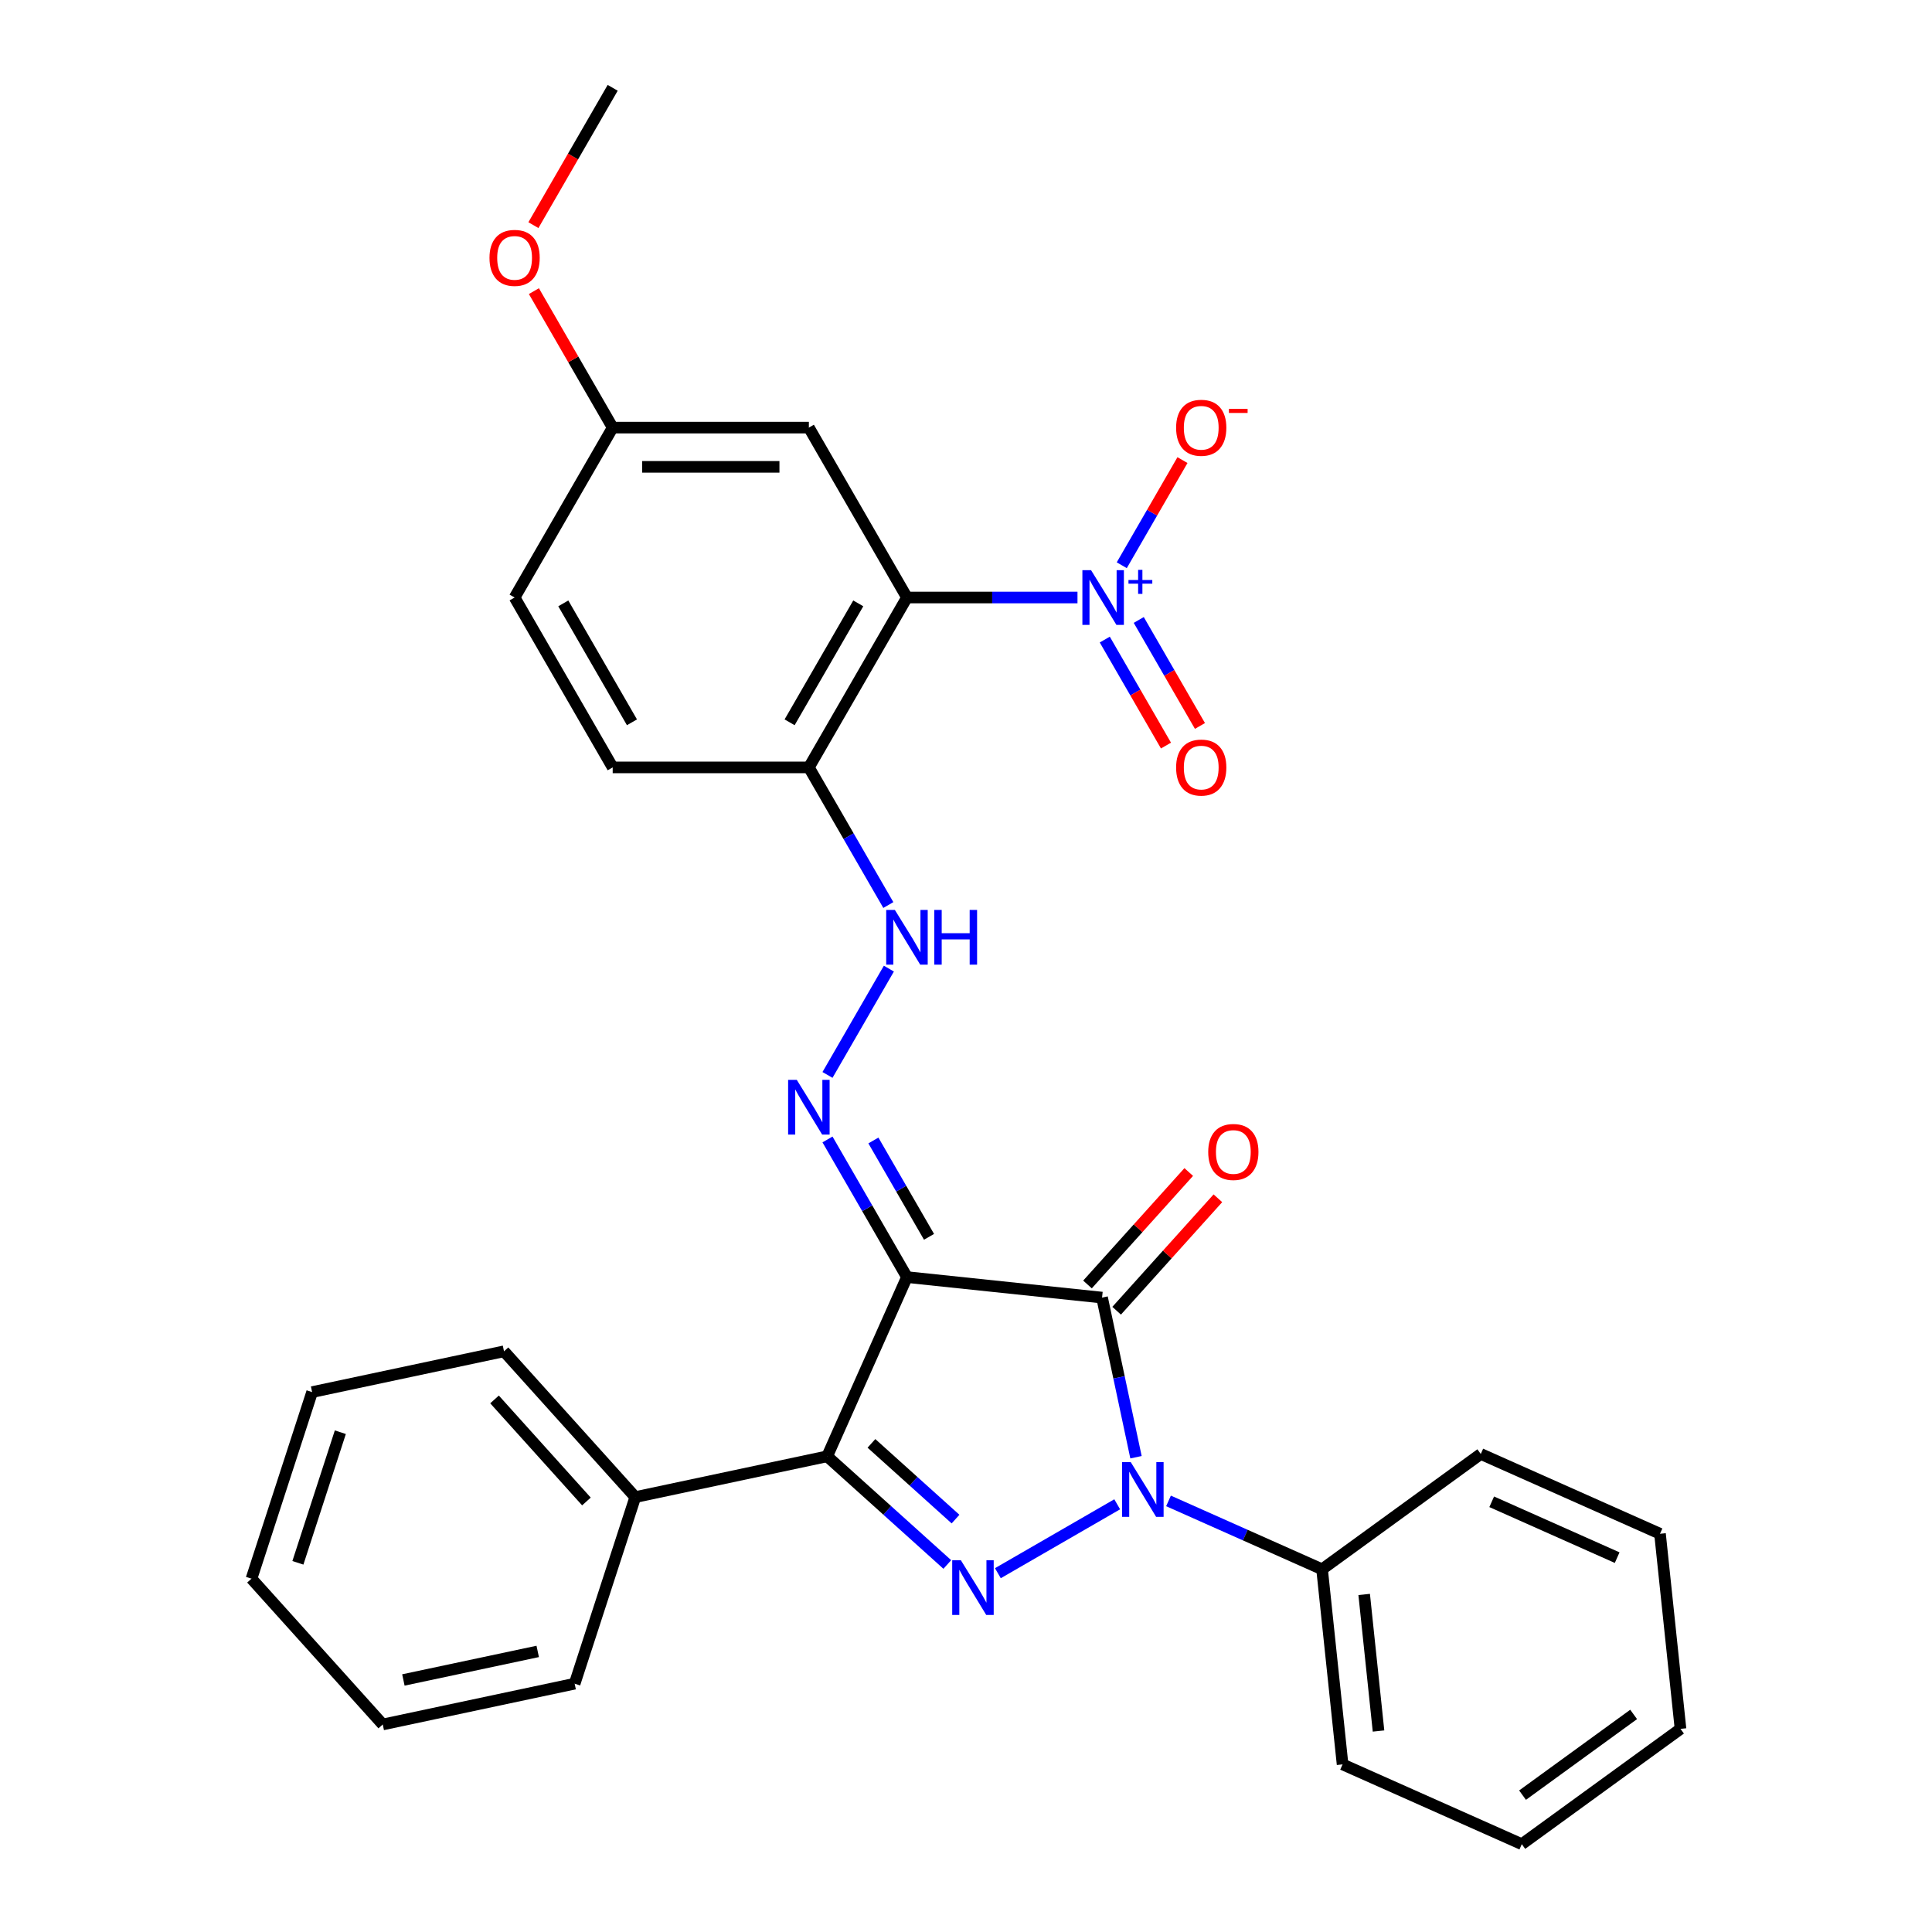 <?xml version='1.0' encoding='iso-8859-1'?>
<svg version='1.1' baseProfile='full'
              xmlns='http://www.w3.org/2000/svg'
                      xmlns:rdkit='http://www.rdkit.org/xml'
                      xmlns:xlink='http://www.w3.org/1999/xlink'
                  xml:space='preserve'
width='1000px' height='1000px' viewBox='0 0 1000 1000'>
<!-- END OF HEADER -->
<rect style='opacity:1.0;fill:#FFFFFF;stroke:none' width='1000' height='1000' x='0' y='0'> </rect>
<path class='bond-0' d='M 469.441,661.021 L 570.427,671.635' style='fill:none;fill-rule:evenodd;stroke:#000000;stroke-width:6px;stroke-linecap:butt;stroke-linejoin:miter;stroke-opacity:1' />
<path class='bond-3' d='M 469.441,661.021 L 428.141,753.784' style='fill:none;fill-rule:evenodd;stroke:#000000;stroke-width:6px;stroke-linecap:butt;stroke-linejoin:miter;stroke-opacity:1' />
<path class='bond-6' d='M 469.441,661.021 L 448.876,625.401' style='fill:none;fill-rule:evenodd;stroke:#000000;stroke-width:6px;stroke-linecap:butt;stroke-linejoin:miter;stroke-opacity:1' />
<path class='bond-6' d='M 448.876,625.401 L 428.311,589.781' style='fill:none;fill-rule:evenodd;stroke:#0000FF;stroke-width:6px;stroke-linecap:butt;stroke-linejoin:miter;stroke-opacity:1' />
<path class='bond-6' d='M 480.859,640.181 L 466.464,615.247' style='fill:none;fill-rule:evenodd;stroke:#000000;stroke-width:6px;stroke-linecap:butt;stroke-linejoin:miter;stroke-opacity:1' />
<path class='bond-6' d='M 466.464,615.247 L 452.068,590.313' style='fill:none;fill-rule:evenodd;stroke:#0000FF;stroke-width:6px;stroke-linecap:butt;stroke-linejoin:miter;stroke-opacity:1' />
<path class='bond-1' d='M 570.427,671.635 L 579.208,712.947' style='fill:none;fill-rule:evenodd;stroke:#000000;stroke-width:6px;stroke-linecap:butt;stroke-linejoin:miter;stroke-opacity:1' />
<path class='bond-1' d='M 579.208,712.947 L 587.99,754.259' style='fill:none;fill-rule:evenodd;stroke:#0000FF;stroke-width:6px;stroke-linecap:butt;stroke-linejoin:miter;stroke-opacity:1' />
<path class='bond-10' d='M 577.973,678.429 L 604.176,649.328' style='fill:none;fill-rule:evenodd;stroke:#000000;stroke-width:6px;stroke-linecap:butt;stroke-linejoin:miter;stroke-opacity:1' />
<path class='bond-10' d='M 604.176,649.328 L 630.38,620.226' style='fill:none;fill-rule:evenodd;stroke:#FF0000;stroke-width:6px;stroke-linecap:butt;stroke-linejoin:miter;stroke-opacity:1' />
<path class='bond-10' d='M 562.881,664.84 L 589.084,635.739' style='fill:none;fill-rule:evenodd;stroke:#000000;stroke-width:6px;stroke-linecap:butt;stroke-linejoin:miter;stroke-opacity:1' />
<path class='bond-10' d='M 589.084,635.739 L 615.288,606.637' style='fill:none;fill-rule:evenodd;stroke:#FF0000;stroke-width:6px;stroke-linecap:butt;stroke-linejoin:miter;stroke-opacity:1' />
<path class='bond-12' d='M 604.818,776.87 L 644.56,794.564' style='fill:none;fill-rule:evenodd;stroke:#0000FF;stroke-width:6px;stroke-linecap:butt;stroke-linejoin:miter;stroke-opacity:1' />
<path class='bond-12' d='M 644.56,794.564 L 684.302,812.259' style='fill:none;fill-rule:evenodd;stroke:#000000;stroke-width:6px;stroke-linecap:butt;stroke-linejoin:miter;stroke-opacity:1' />
<path class='bond-30' d='M 578.26,778.624 L 516.496,814.284' style='fill:none;fill-rule:evenodd;stroke:#0000FF;stroke-width:6px;stroke-linecap:butt;stroke-linejoin:miter;stroke-opacity:1' />
<path class='bond-2' d='M 490.322,809.773 L 459.231,781.778' style='fill:none;fill-rule:evenodd;stroke:#0000FF;stroke-width:6px;stroke-linecap:butt;stroke-linejoin:miter;stroke-opacity:1' />
<path class='bond-2' d='M 459.231,781.778 L 428.141,753.784' style='fill:none;fill-rule:evenodd;stroke:#000000;stroke-width:6px;stroke-linecap:butt;stroke-linejoin:miter;stroke-opacity:1' />
<path class='bond-2' d='M 494.584,786.282 L 472.82,766.686' style='fill:none;fill-rule:evenodd;stroke:#0000FF;stroke-width:6px;stroke-linecap:butt;stroke-linejoin:miter;stroke-opacity:1' />
<path class='bond-2' d='M 472.82,766.686 L 451.057,747.09' style='fill:none;fill-rule:evenodd;stroke:#000000;stroke-width:6px;stroke-linecap:butt;stroke-linejoin:miter;stroke-opacity:1' />
<path class='bond-14' d='M 428.141,753.784 L 328.817,774.896' style='fill:none;fill-rule:evenodd;stroke:#000000;stroke-width:6px;stroke-linecap:butt;stroke-linejoin:miter;stroke-opacity:1' />
<path class='bond-4' d='M 557.705,309.269 L 513.573,309.269' style='fill:none;fill-rule:evenodd;stroke:#0000FF;stroke-width:6px;stroke-linecap:butt;stroke-linejoin:miter;stroke-opacity:1' />
<path class='bond-4' d='M 513.573,309.269 L 469.441,309.269' style='fill:none;fill-rule:evenodd;stroke:#000000;stroke-width:6px;stroke-linecap:butt;stroke-linejoin:miter;stroke-opacity:1' />
<path class='bond-11' d='M 580.624,292.57 L 596.335,265.359' style='fill:none;fill-rule:evenodd;stroke:#0000FF;stroke-width:6px;stroke-linecap:butt;stroke-linejoin:miter;stroke-opacity:1' />
<path class='bond-11' d='M 596.335,265.359 L 612.045,238.147' style='fill:none;fill-rule:evenodd;stroke:#FF0000;stroke-width:6px;stroke-linecap:butt;stroke-linejoin:miter;stroke-opacity:1' />
<path class='bond-13' d='M 571.831,331.044 L 587.668,358.476' style='fill:none;fill-rule:evenodd;stroke:#0000FF;stroke-width:6px;stroke-linecap:butt;stroke-linejoin:miter;stroke-opacity:1' />
<path class='bond-13' d='M 587.668,358.476 L 603.506,385.907' style='fill:none;fill-rule:evenodd;stroke:#FF0000;stroke-width:6px;stroke-linecap:butt;stroke-linejoin:miter;stroke-opacity:1' />
<path class='bond-13' d='M 589.418,320.89 L 605.256,348.322' style='fill:none;fill-rule:evenodd;stroke:#0000FF;stroke-width:6px;stroke-linecap:butt;stroke-linejoin:miter;stroke-opacity:1' />
<path class='bond-13' d='M 605.256,348.322 L 621.093,375.753' style='fill:none;fill-rule:evenodd;stroke:#FF0000;stroke-width:6px;stroke-linecap:butt;stroke-linejoin:miter;stroke-opacity:1' />
<path class='bond-5' d='M 469.441,309.269 L 418.67,397.207' style='fill:none;fill-rule:evenodd;stroke:#000000;stroke-width:6px;stroke-linecap:butt;stroke-linejoin:miter;stroke-opacity:1' />
<path class='bond-5' d='M 444.238,312.305 L 408.698,373.862' style='fill:none;fill-rule:evenodd;stroke:#000000;stroke-width:6px;stroke-linecap:butt;stroke-linejoin:miter;stroke-opacity:1' />
<path class='bond-9' d='M 469.441,309.269 L 418.67,221.331' style='fill:none;fill-rule:evenodd;stroke:#000000;stroke-width:6px;stroke-linecap:butt;stroke-linejoin:miter;stroke-opacity:1' />
<path class='bond-8' d='M 428.311,556.384 L 460.079,501.361' style='fill:none;fill-rule:evenodd;stroke:#0000FF;stroke-width:6px;stroke-linecap:butt;stroke-linejoin:miter;stroke-opacity:1' />
<path class='bond-7' d='M 418.67,397.207 L 439.235,432.826' style='fill:none;fill-rule:evenodd;stroke:#000000;stroke-width:6px;stroke-linecap:butt;stroke-linejoin:miter;stroke-opacity:1' />
<path class='bond-7' d='M 439.235,432.826 L 459.8,468.446' style='fill:none;fill-rule:evenodd;stroke:#0000FF;stroke-width:6px;stroke-linecap:butt;stroke-linejoin:miter;stroke-opacity:1' />
<path class='bond-15' d='M 418.67,397.207 L 317.128,397.207' style='fill:none;fill-rule:evenodd;stroke:#000000;stroke-width:6px;stroke-linecap:butt;stroke-linejoin:miter;stroke-opacity:1' />
<path class='bond-32' d='M 418.67,221.331 L 317.128,221.331' style='fill:none;fill-rule:evenodd;stroke:#000000;stroke-width:6px;stroke-linecap:butt;stroke-linejoin:miter;stroke-opacity:1' />
<path class='bond-32' d='M 403.439,241.639 L 332.36,241.639' style='fill:none;fill-rule:evenodd;stroke:#000000;stroke-width:6px;stroke-linecap:butt;stroke-linejoin:miter;stroke-opacity:1' />
<path class='bond-19' d='M 684.302,812.259 L 694.916,913.245' style='fill:none;fill-rule:evenodd;stroke:#000000;stroke-width:6px;stroke-linecap:butt;stroke-linejoin:miter;stroke-opacity:1' />
<path class='bond-19' d='M 706.092,825.284 L 713.521,895.974' style='fill:none;fill-rule:evenodd;stroke:#000000;stroke-width:6px;stroke-linecap:butt;stroke-linejoin:miter;stroke-opacity:1' />
<path class='bond-20' d='M 684.302,812.259 L 766.452,752.574' style='fill:none;fill-rule:evenodd;stroke:#000000;stroke-width:6px;stroke-linecap:butt;stroke-linejoin:miter;stroke-opacity:1' />
<path class='bond-21' d='M 328.817,774.896 L 260.872,699.435' style='fill:none;fill-rule:evenodd;stroke:#000000;stroke-width:6px;stroke-linecap:butt;stroke-linejoin:miter;stroke-opacity:1' />
<path class='bond-21' d='M 303.534,777.166 L 255.972,724.343' style='fill:none;fill-rule:evenodd;stroke:#000000;stroke-width:6px;stroke-linecap:butt;stroke-linejoin:miter;stroke-opacity:1' />
<path class='bond-22' d='M 328.817,774.896 L 297.439,871.468' style='fill:none;fill-rule:evenodd;stroke:#000000;stroke-width:6px;stroke-linecap:butt;stroke-linejoin:miter;stroke-opacity:1' />
<path class='bond-17' d='M 317.128,397.207 L 266.357,309.269' style='fill:none;fill-rule:evenodd;stroke:#000000;stroke-width:6px;stroke-linecap:butt;stroke-linejoin:miter;stroke-opacity:1' />
<path class='bond-17' d='M 327.1,373.862 L 291.56,312.305' style='fill:none;fill-rule:evenodd;stroke:#000000;stroke-width:6px;stroke-linecap:butt;stroke-linejoin:miter;stroke-opacity:1' />
<path class='bond-16' d='M 317.128,221.331 L 266.357,309.269' style='fill:none;fill-rule:evenodd;stroke:#000000;stroke-width:6px;stroke-linecap:butt;stroke-linejoin:miter;stroke-opacity:1' />
<path class='bond-18' d='M 317.128,221.331 L 296.736,186.011' style='fill:none;fill-rule:evenodd;stroke:#000000;stroke-width:6px;stroke-linecap:butt;stroke-linejoin:miter;stroke-opacity:1' />
<path class='bond-18' d='M 296.736,186.011 L 276.345,150.691' style='fill:none;fill-rule:evenodd;stroke:#FF0000;stroke-width:6px;stroke-linecap:butt;stroke-linejoin:miter;stroke-opacity:1' />
<path class='bond-23' d='M 276.091,116.534 L 296.609,80.994' style='fill:none;fill-rule:evenodd;stroke:#FF0000;stroke-width:6px;stroke-linecap:butt;stroke-linejoin:miter;stroke-opacity:1' />
<path class='bond-23' d='M 296.609,80.994 L 317.128,45.455' style='fill:none;fill-rule:evenodd;stroke:#000000;stroke-width:6px;stroke-linecap:butt;stroke-linejoin:miter;stroke-opacity:1' />
<path class='bond-25' d='M 694.916,913.245 L 787.68,954.545' style='fill:none;fill-rule:evenodd;stroke:#000000;stroke-width:6px;stroke-linecap:butt;stroke-linejoin:miter;stroke-opacity:1' />
<path class='bond-26' d='M 766.452,752.574 L 859.215,793.875' style='fill:none;fill-rule:evenodd;stroke:#000000;stroke-width:6px;stroke-linecap:butt;stroke-linejoin:miter;stroke-opacity:1' />
<path class='bond-26' d='M 772.106,777.322 L 837.04,806.232' style='fill:none;fill-rule:evenodd;stroke:#000000;stroke-width:6px;stroke-linecap:butt;stroke-linejoin:miter;stroke-opacity:1' />
<path class='bond-24' d='M 260.872,699.435 L 161.549,720.547' style='fill:none;fill-rule:evenodd;stroke:#000000;stroke-width:6px;stroke-linecap:butt;stroke-linejoin:miter;stroke-opacity:1' />
<path class='bond-27' d='M 297.439,871.468 L 198.116,892.58' style='fill:none;fill-rule:evenodd;stroke:#000000;stroke-width:6px;stroke-linecap:butt;stroke-linejoin:miter;stroke-opacity:1' />
<path class='bond-27' d='M 278.318,854.77 L 208.792,869.548' style='fill:none;fill-rule:evenodd;stroke:#000000;stroke-width:6px;stroke-linecap:butt;stroke-linejoin:miter;stroke-opacity:1' />
<path class='bond-31' d='M 161.549,720.547 L 130.171,817.119' style='fill:none;fill-rule:evenodd;stroke:#000000;stroke-width:6px;stroke-linecap:butt;stroke-linejoin:miter;stroke-opacity:1' />
<path class='bond-31' d='M 176.157,741.309 L 154.192,808.909' style='fill:none;fill-rule:evenodd;stroke:#000000;stroke-width:6px;stroke-linecap:butt;stroke-linejoin:miter;stroke-opacity:1' />
<path class='bond-33' d='M 787.68,954.545 L 869.829,894.861' style='fill:none;fill-rule:evenodd;stroke:#000000;stroke-width:6px;stroke-linecap:butt;stroke-linejoin:miter;stroke-opacity:1' />
<path class='bond-33' d='M 788.065,929.163 L 845.57,887.383' style='fill:none;fill-rule:evenodd;stroke:#000000;stroke-width:6px;stroke-linecap:butt;stroke-linejoin:miter;stroke-opacity:1' />
<path class='bond-28' d='M 859.215,793.875 L 869.829,894.861' style='fill:none;fill-rule:evenodd;stroke:#000000;stroke-width:6px;stroke-linecap:butt;stroke-linejoin:miter;stroke-opacity:1' />
<path class='bond-29' d='M 198.116,892.58 L 130.171,817.119' style='fill:none;fill-rule:evenodd;stroke:#000000;stroke-width:6px;stroke-linecap:butt;stroke-linejoin:miter;stroke-opacity:1' />
<path  class='atom-2' d='M 585.279 756.798
L 594.559 771.798
Q 595.479 773.278, 596.959 775.958
Q 598.439 778.638, 598.519 778.798
L 598.519 756.798
L 602.279 756.798
L 602.279 785.118
L 598.399 785.118
L 588.439 768.718
Q 587.279 766.798, 586.039 764.598
Q 584.839 762.398, 584.479 761.718
L 584.479 785.118
L 580.799 785.118
L 580.799 756.798
L 585.279 756.798
' fill='#0000FF'/>
<path  class='atom-3' d='M 497.341 807.569
L 506.621 822.569
Q 507.541 824.049, 509.021 826.729
Q 510.501 829.409, 510.581 829.569
L 510.581 807.569
L 514.341 807.569
L 514.341 835.889
L 510.461 835.889
L 500.501 819.489
Q 499.341 817.569, 498.101 815.369
Q 496.901 813.169, 496.541 812.489
L 496.541 835.889
L 492.861 835.889
L 492.861 807.569
L 497.341 807.569
' fill='#0000FF'/>
<path  class='atom-5' d='M 564.723 295.109
L 574.003 310.109
Q 574.923 311.589, 576.403 314.269
Q 577.883 316.949, 577.963 317.109
L 577.963 295.109
L 581.723 295.109
L 581.723 323.429
L 577.843 323.429
L 567.883 307.029
Q 566.723 305.109, 565.483 302.909
Q 564.283 300.709, 563.923 300.029
L 563.923 323.429
L 560.243 323.429
L 560.243 295.109
L 564.723 295.109
' fill='#0000FF'/>
<path  class='atom-5' d='M 584.099 300.213
L 589.089 300.213
L 589.089 294.96
L 591.307 294.96
L 591.307 300.213
L 596.428 300.213
L 596.428 302.114
L 591.307 302.114
L 591.307 307.394
L 589.089 307.394
L 589.089 302.114
L 584.099 302.114
L 584.099 300.213
' fill='#0000FF'/>
<path  class='atom-7' d='M 412.41 558.923
L 421.69 573.923
Q 422.61 575.403, 424.09 578.083
Q 425.57 580.763, 425.65 580.923
L 425.65 558.923
L 429.41 558.923
L 429.41 587.243
L 425.53 587.243
L 415.57 570.843
Q 414.41 568.923, 413.17 566.723
Q 411.97 564.523, 411.61 563.843
L 411.61 587.243
L 407.93 587.243
L 407.93 558.923
L 412.41 558.923
' fill='#0000FF'/>
<path  class='atom-9' d='M 463.181 470.985
L 472.461 485.985
Q 473.381 487.465, 474.861 490.145
Q 476.341 492.825, 476.421 492.985
L 476.421 470.985
L 480.181 470.985
L 480.181 499.305
L 476.301 499.305
L 466.341 482.905
Q 465.181 480.985, 463.941 478.785
Q 462.741 476.585, 462.381 475.905
L 462.381 499.305
L 458.701 499.305
L 458.701 470.985
L 463.181 470.985
' fill='#0000FF'/>
<path  class='atom-9' d='M 483.581 470.985
L 487.421 470.985
L 487.421 483.025
L 501.901 483.025
L 501.901 470.985
L 505.741 470.985
L 505.741 499.305
L 501.901 499.305
L 501.901 486.225
L 487.421 486.225
L 487.421 499.305
L 483.581 499.305
L 483.581 470.985
' fill='#0000FF'/>
<path  class='atom-11' d='M 625.372 596.254
Q 625.372 589.454, 628.732 585.654
Q 632.092 581.854, 638.372 581.854
Q 644.652 581.854, 648.012 585.654
Q 651.372 589.454, 651.372 596.254
Q 651.372 603.134, 647.972 607.054
Q 644.572 610.934, 638.372 610.934
Q 632.132 610.934, 628.732 607.054
Q 625.372 603.174, 625.372 596.254
M 638.372 607.734
Q 642.692 607.734, 645.012 604.854
Q 647.372 601.934, 647.372 596.254
Q 647.372 590.694, 645.012 587.894
Q 642.692 585.054, 638.372 585.054
Q 634.052 585.054, 631.692 587.854
Q 629.372 590.654, 629.372 596.254
Q 629.372 601.974, 631.692 604.854
Q 634.052 607.734, 638.372 607.734
' fill='#FF0000'/>
<path  class='atom-12' d='M 608.755 221.411
Q 608.755 214.611, 612.115 210.811
Q 615.475 207.011, 621.755 207.011
Q 628.035 207.011, 631.395 210.811
Q 634.755 214.611, 634.755 221.411
Q 634.755 228.291, 631.355 232.211
Q 627.955 236.091, 621.755 236.091
Q 615.515 236.091, 612.115 232.211
Q 608.755 228.331, 608.755 221.411
M 621.755 232.891
Q 626.075 232.891, 628.395 230.011
Q 630.755 227.091, 630.755 221.411
Q 630.755 215.851, 628.395 213.051
Q 626.075 210.211, 621.755 210.211
Q 617.435 210.211, 615.075 213.011
Q 612.755 215.811, 612.755 221.411
Q 612.755 227.131, 615.075 230.011
Q 617.435 232.891, 621.755 232.891
' fill='#FF0000'/>
<path  class='atom-12' d='M 636.075 211.633
L 645.763 211.633
L 645.763 213.745
L 636.075 213.745
L 636.075 211.633
' fill='#FF0000'/>
<path  class='atom-14' d='M 608.755 397.287
Q 608.755 390.487, 612.115 386.687
Q 615.475 382.887, 621.755 382.887
Q 628.035 382.887, 631.395 386.687
Q 634.755 390.487, 634.755 397.287
Q 634.755 404.167, 631.355 408.087
Q 627.955 411.967, 621.755 411.967
Q 615.515 411.967, 612.115 408.087
Q 608.755 404.207, 608.755 397.287
M 621.755 408.767
Q 626.075 408.767, 628.395 405.887
Q 630.755 402.967, 630.755 397.287
Q 630.755 391.727, 628.395 388.927
Q 626.075 386.087, 621.755 386.087
Q 617.435 386.087, 615.075 388.887
Q 612.755 391.687, 612.755 397.287
Q 612.755 403.007, 615.075 405.887
Q 617.435 408.767, 621.755 408.767
' fill='#FF0000'/>
<path  class='atom-19' d='M 253.357 133.473
Q 253.357 126.673, 256.717 122.873
Q 260.077 119.073, 266.357 119.073
Q 272.637 119.073, 275.997 122.873
Q 279.357 126.673, 279.357 133.473
Q 279.357 140.353, 275.957 144.273
Q 272.557 148.153, 266.357 148.153
Q 260.117 148.153, 256.717 144.273
Q 253.357 140.393, 253.357 133.473
M 266.357 144.953
Q 270.677 144.953, 272.997 142.073
Q 275.357 139.153, 275.357 133.473
Q 275.357 127.913, 272.997 125.113
Q 270.677 122.273, 266.357 122.273
Q 262.037 122.273, 259.677 125.073
Q 257.357 127.873, 257.357 133.473
Q 257.357 139.193, 259.677 142.073
Q 262.037 144.953, 266.357 144.953
' fill='#FF0000'/>
</svg>
